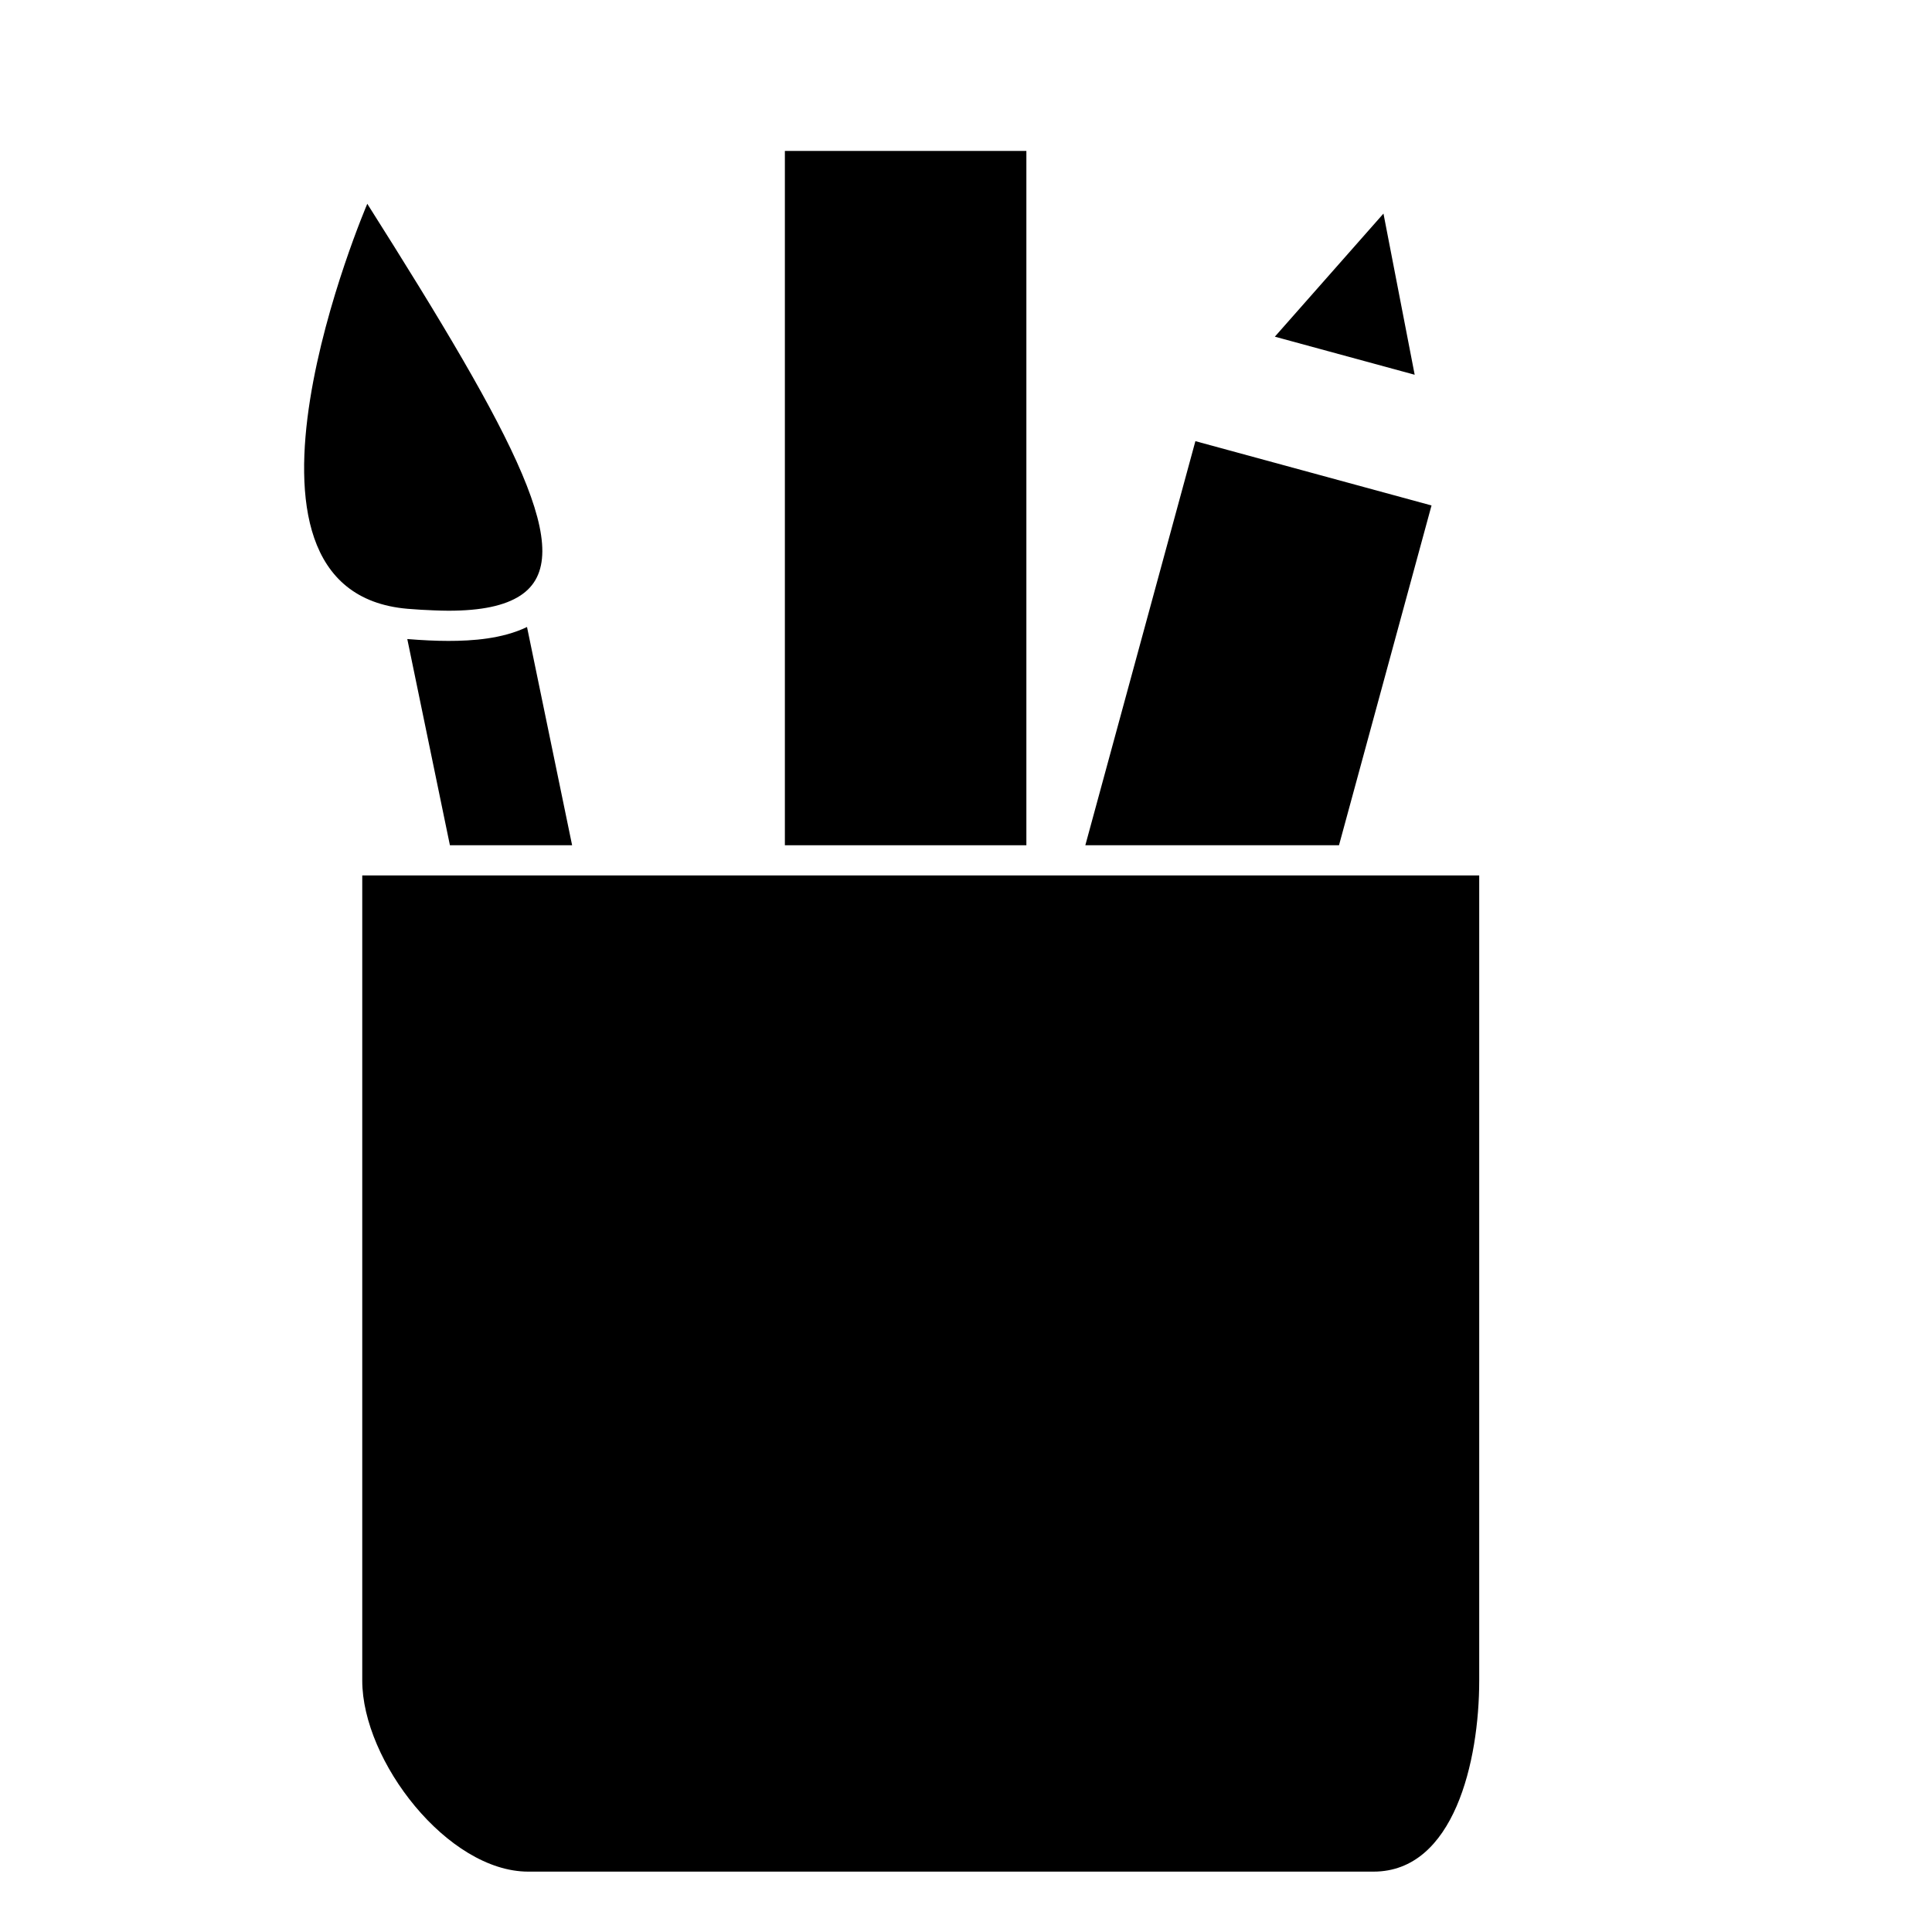 <?xml version="1.0" encoding="utf-8"?>
<!-- Generator: Adobe Illustrator 17.0.2, SVG Export Plug-In . SVG Version: 6.00 Build 0)  -->
<!DOCTYPE svg PUBLIC "-//W3C//DTD SVG 1.1//EN" "http://www.w3.org/Graphics/SVG/1.1/DTD/svg11.dtd">
<svg version="1.1" id="Capa_1" xmlns="http://www.w3.org/2000/svg" xmlns:xlink="http://www.w3.org/1999/xlink" x="0px" y="0px"
	 width="64px" height="64px" viewBox="0 0 64 64" enable-background="new 0 0 64 64" xml:space="preserve">
<g>
	<polygon points="42.231,11.153 46.863,12.414 45.829,7.075 	"/>
	<polygon points="35.953,28 44.356,28 47.421,16.744 39.599,14.614 	"/>
	<path d="M17.458,20.77c-0.819,0.395-1.812,0.461-2.606,0.461c-0.407,0-0.866-0.022-1.36-0.062L14.904,28h4.048L17.458,20.77z"/>
	<rect x="26" y="5" width="8" height="23"/>
	<path d="M12,55.672C12,58.337,14.833,62,17.499,62c0,0,0.001,0,0.001,0H45.5l0.001,0c2.666-0.001,3.5-3.662,3.5-6.328V29h-4.916
		h-8.403H35h-1h-8h-1h-5.841h-4.048H12V55.672z"/>
	<path d="M13.5,20.167c0.31,0.026,0.597,0.042,0.874,0.052c0.163,0.006,0.327,0.012,0.478,0.012c1.094,0,1.871-0.166,2.385-0.502
		c1.952-1.276-0.112-5.143-5.07-12.978C12.167,6.75,6.667,19.583,13.5,20.167z"/>
</g>
</svg>
